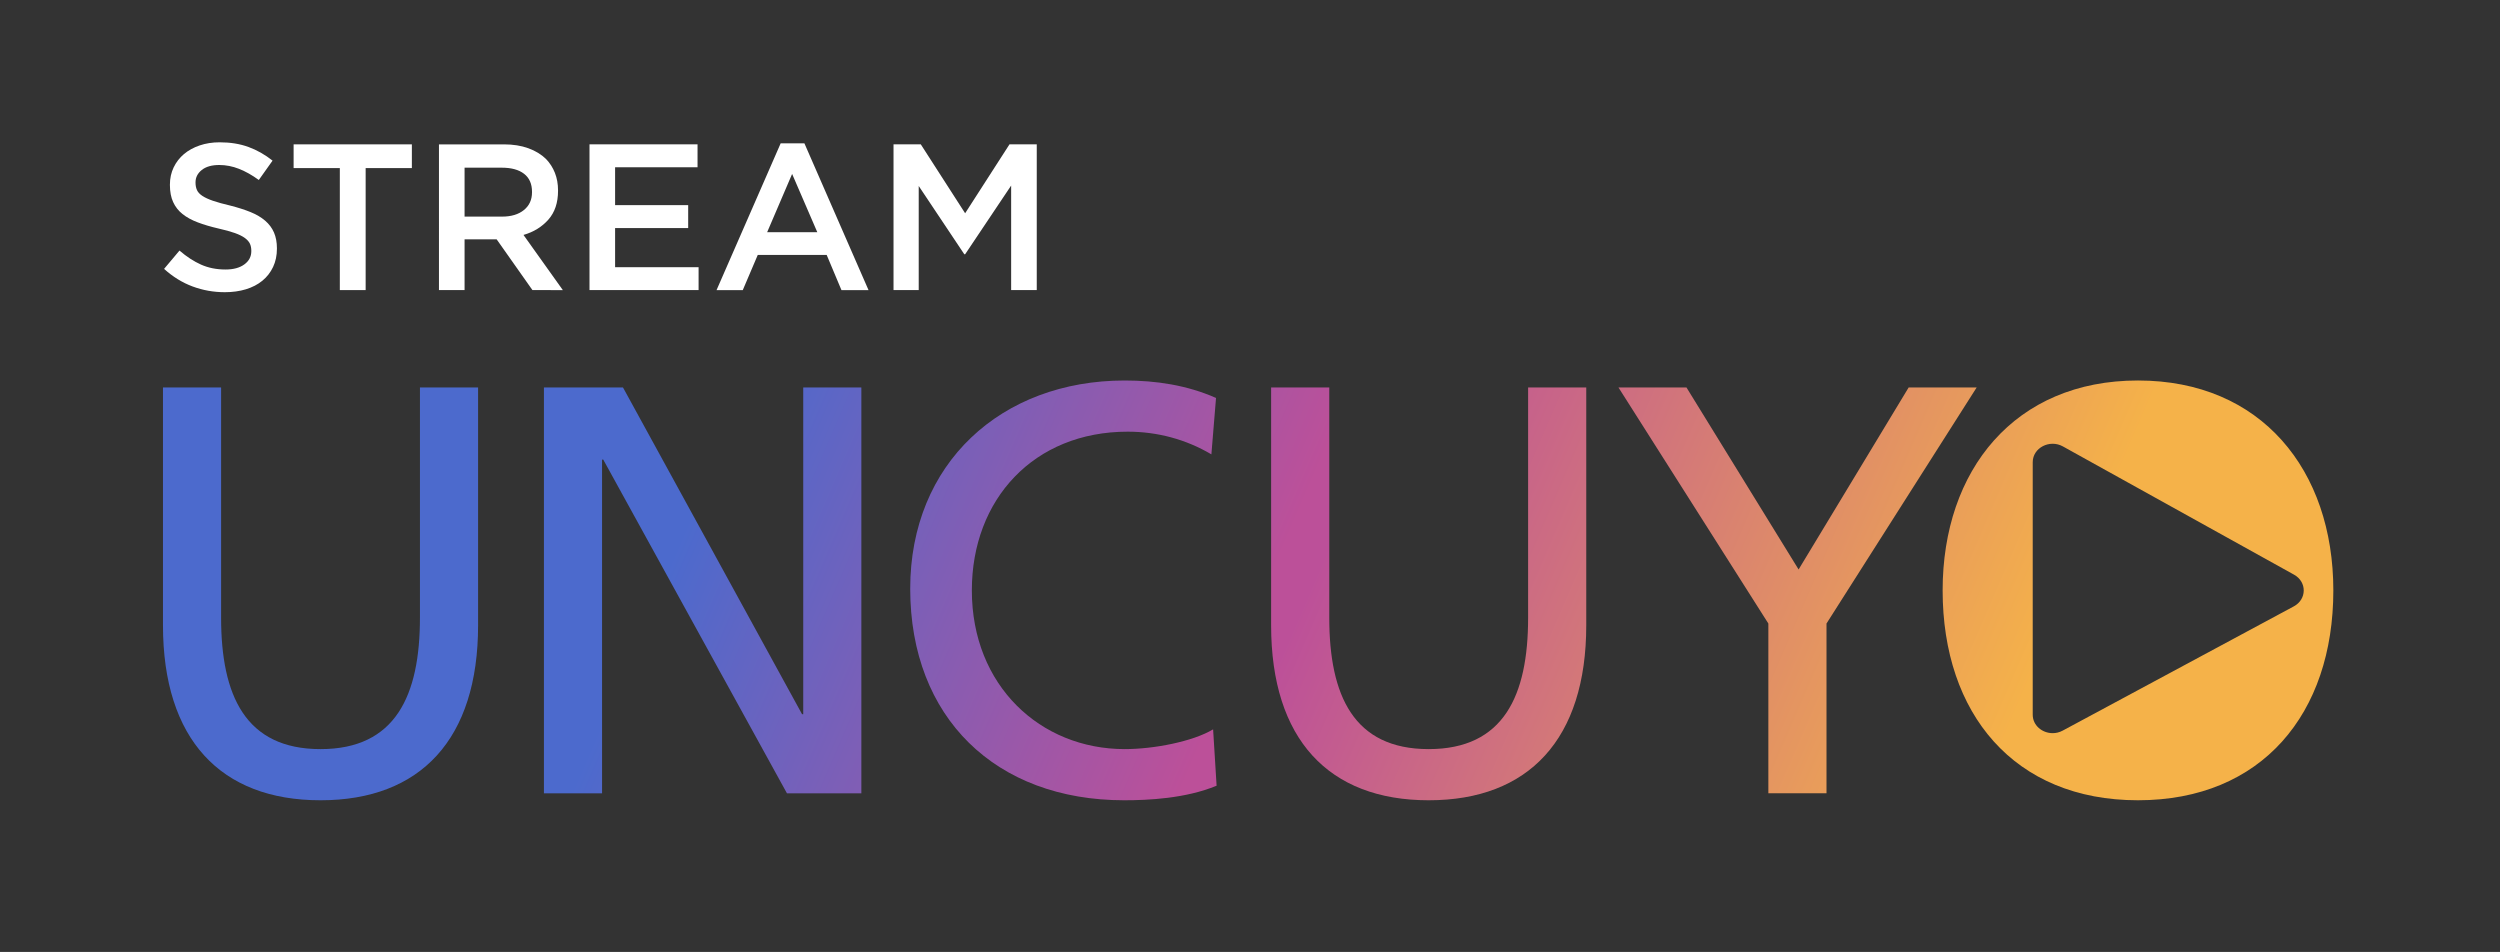<?xml version="1.0" encoding="UTF-8" standalone="no"?>
<!-- Created with Inkscape (http://www.inkscape.org/) -->

<svg
   version="1.1"
   id="svg1"
   width="420.667"
   height="160.176"
   viewBox="0 0 420.667 160.176"
   sodipodi:docname="stream-uncuyo.svg"
   inkscape:version="1.3.2 (1:1.3.2+202311252150+091e20ef0f)"
   xmlns:inkscape="http://www.inkscape.org/namespaces/inkscape"
   xmlns:sodipodi="http://sodipodi.sourceforge.net/DTD/sodipodi-0.dtd"
   xmlns="http://www.w3.org/2000/svg"
   xmlns:svg="http://www.w3.org/2000/svg">
  <rect x="0" y="0" width="420.667" height="160.176" fill="#333333" stroke="none"/>
  <sodipodi:namedview
     id="namedview1"
     pagecolor="#ffffff"
     bordercolor="#000000"
     borderopacity="0.25"
     inkscape:showpageshadow="2"
     inkscape:pageopacity="0.0"
     inkscape:pagecheckerboard="0"
     inkscape:deskcolor="#d1d1d1"
     showgrid="false"
     inkscape:zoom="1.7296193"
     inkscape:cx="208.13829"
     inkscape:cy="67.644944"
     inkscape:window-width="1864"
     inkscape:window-height="1016"
     inkscape:window-x="56"
     inkscape:window-y="27"
     inkscape:window-maximized="1"
     inkscape:current-layer="svg1" />
  <defs
     id="defs1">
    <clipPath
       clipPathUnits="userSpaceOnUse"
       id="clipPath3">
      <path
         d="M 0,173.454 H 391.071 V 0 H 0 Z"
         transform="translate(-48.545,-110.234)"
         id="path3" />
    </clipPath>
    <clipPath
       clipPathUnits="userSpaceOnUse"
       id="clipPath5">
      <path
         d="M 0,173.454 H 391.071 V 0 H 0 Z"
         transform="translate(-65.106,-128.113)"
         id="path5" />
    </clipPath>
    <clipPath
       clipPathUnits="userSpaceOnUse"
       id="clipPath7">
      <path
         d="M 0,173.454 H 391.071 V 0 H 0 Z"
         transform="translate(-88.475,-121.123)"
         id="path7" />
    </clipPath>
    <clipPath
       clipPathUnits="userSpaceOnUse"
       id="clipPath9">
      <path
         d="M 0,173.454 H 391.071 V 0 H 0 Z"
         transform="translate(-101.075,-131.533)"
         id="path9" />
    </clipPath>
    <clipPath
       clipPathUnits="userSpaceOnUse"
       id="clipPath11">
      <path
         d="M 0,173.454 H 391.071 V 0 H 0 Z"
         transform="translate(-133.894,-118.873)"
         id="path11" />
    </clipPath>
    <clipPath
       clipPathUnits="userSpaceOnUse"
       id="clipPath13">
      <path
         d="M 0,173.454 H 391.071 V 0 H 0 Z"
         transform="translate(-144.873,-131.533)"
         id="path13" />
    </clipPath>
    <linearGradient
       x1="0"
       y1="0"
       x2="1"
       y2="0"
       gradientUnits="userSpaceOnUse"
       gradientTransform="matrix(181.538,-75.993,-75.993,-181.538,97.943,55.434)"
       spreadMethod="pad"
       id="linearGradient19">
      <stop
         style="stop-opacity:1;stop-color:#4c6acd"
         offset="0"
         id="stop13" />
      <stop
         style="stop-opacity:1;stop-color:#4c6acd"
         offset="0.038"
         id="stop14" />
      <stop
         style="stop-opacity:1;stop-color:#bc5099"
         offset="0.449"
         id="stop15" />
      <stop
         style="stop-opacity:1;stop-color:#bc5099"
         offset="0.477"
         id="stop16" />
      <stop
         style="stop-opacity:1;stop-color:#f5b249"
         offset="0.992"
         id="stop17" />
      <stop
         style="stop-opacity:1;stop-color:#f5b249"
         offset="0.996"
         id="stop18" />
      <stop
         style="stop-opacity:1;stop-color:#f5b249"
         offset="1"
         id="stop19" />
    </linearGradient>
    <linearGradient
       x1="0"
       y1="0"
       x2="1"
       y2="0"
       gradientUnits="userSpaceOnUse"
       gradientTransform="matrix(181.538,-75.993,-75.993,-181.538,135.895,146.096)"
       spreadMethod="pad"
       id="linearGradient26">
      <stop
         style="stop-opacity:1;stop-color:#4c6acd"
         offset="0"
         id="stop20" />
      <stop
         style="stop-opacity:1;stop-color:#4c6acd"
         offset="0.038"
         id="stop21" />
      <stop
         style="stop-opacity:1;stop-color:#bc5099"
         offset="0.449"
         id="stop22" />
      <stop
         style="stop-opacity:1;stop-color:#bc5099"
         offset="0.477"
         id="stop23" />
      <stop
         style="stop-opacity:1;stop-color:#f5b249"
         offset="0.992"
         id="stop24" />
      <stop
         style="stop-opacity:1;stop-color:#f5b249"
         offset="0.996"
         id="stop25" />
      <stop
         style="stop-opacity:1;stop-color:#f5b249"
         offset="1"
         id="stop26" />
    </linearGradient>
    <linearGradient
       x1="0"
       y1="0"
       x2="1"
       y2="0"
       gradientUnits="userSpaceOnUse"
       gradientTransform="matrix(181.538,-75.993,-75.993,-181.538,121.753,112.312)"
       spreadMethod="pad"
       id="linearGradient33">
      <stop
         style="stop-opacity:1;stop-color:#4c6acd"
         offset="0"
         id="stop27" />
      <stop
         style="stop-opacity:1;stop-color:#4c6acd"
         offset="0.038"
         id="stop28" />
      <stop
         style="stop-opacity:1;stop-color:#bc5099"
         offset="0.449"
         id="stop29" />
      <stop
         style="stop-opacity:1;stop-color:#bc5099"
         offset="0.477"
         id="stop30" />
      <stop
         style="stop-opacity:1;stop-color:#f5b249"
         offset="0.992"
         id="stop31" />
      <stop
         style="stop-opacity:1;stop-color:#f5b249"
         offset="0.996"
         id="stop32" />
      <stop
         style="stop-opacity:1;stop-color:#f5b249"
         offset="1"
         id="stop33" />
    </linearGradient>
    <linearGradient
       x1="0"
       y1="0"
       x2="1"
       y2="0"
       gradientUnits="userSpaceOnUse"
       gradientTransform="matrix(181.538,-75.993,-75.993,-181.538,105.069,72.456)"
       spreadMethod="pad"
       id="linearGradient40">
      <stop
         style="stop-opacity:1;stop-color:#4c6acd"
         offset="0"
         id="stop34" />
      <stop
         style="stop-opacity:1;stop-color:#4c6acd"
         offset="0.038"
         id="stop35" />
      <stop
         style="stop-opacity:1;stop-color:#bc5099"
         offset="0.449"
         id="stop36" />
      <stop
         style="stop-opacity:1;stop-color:#bc5099"
         offset="0.477"
         id="stop37" />
      <stop
         style="stop-opacity:1;stop-color:#f5b249"
         offset="0.992"
         id="stop38" />
      <stop
         style="stop-opacity:1;stop-color:#f5b249"
         offset="0.996"
         id="stop39" />
      <stop
         style="stop-opacity:1;stop-color:#f5b249"
         offset="1"
         id="stop40" />
    </linearGradient>
    <linearGradient
       x1="0"
       y1="0"
       x2="1"
       y2="0"
       gradientUnits="userSpaceOnUse"
       gradientTransform="matrix(181.538,-75.993,-75.993,-181.538,130.204,132.501)"
       spreadMethod="pad"
       id="linearGradient47">
      <stop
         style="stop-opacity:1;stop-color:#4c6acd"
         offset="0"
         id="stop41" />
      <stop
         style="stop-opacity:1;stop-color:#4c6acd"
         offset="0.038"
         id="stop42" />
      <stop
         style="stop-opacity:1;stop-color:#bc5099"
         offset="0.449"
         id="stop43" />
      <stop
         style="stop-opacity:1;stop-color:#bc5099"
         offset="0.477"
         id="stop44" />
      <stop
         style="stop-opacity:1;stop-color:#f5b249"
         offset="0.992"
         id="stop45" />
      <stop
         style="stop-opacity:1;stop-color:#f5b249"
         offset="0.996"
         id="stop46" />
      <stop
         style="stop-opacity:1;stop-color:#f5b249"
         offset="1"
         id="stop47" />
    </linearGradient>
    <linearGradient
       x1="0"
       y1="0"
       x2="1"
       y2="0"
       gradientUnits="userSpaceOnUse"
       gradientTransform="matrix(181.538,-75.993,-75.993,-181.538,114.102,94.036)"
       spreadMethod="pad"
       id="linearGradient54">
      <stop
         style="stop-opacity:1;stop-color:#4c6acd"
         offset="0"
         id="stop48" />
      <stop
         style="stop-opacity:1;stop-color:#4c6acd"
         offset="0.038"
         id="stop49" />
      <stop
         style="stop-opacity:1;stop-color:#bc5099"
         offset="0.449"
         id="stop50" />
      <stop
         style="stop-opacity:1;stop-color:#bc5099"
         offset="0.477"
         id="stop51" />
      <stop
         style="stop-opacity:1;stop-color:#f5b249"
         offset="0.992"
         id="stop52" />
      <stop
         style="stop-opacity:1;stop-color:#f5b249"
         offset="0.996"
         id="stop53" />
      <stop
         style="stop-opacity:1;stop-color:#f5b249"
         offset="1"
         id="stop54" />
    </linearGradient>
  </defs>
  <g
     id="layer-MC0"
     transform="matrix(0.876,0,0,0.876,-18.862,-24.674)">
    <path
       id="path2"
       d="M 0,0 C -1.62,0 -3.17,0.275 -4.649,0.825 -6.13,1.375 -7.5,2.22 -8.76,3.36 L -6.54,6 C -5.52,5.12 -4.485,4.444 -3.435,3.975 -2.385,3.505 -1.21,3.27 0.09,3.27 1.23,3.27 2.135,3.515 2.805,4.005 3.475,4.495 3.81,5.13 3.81,5.91 V 5.97 C 3.81,6.35 3.745,6.685 3.615,6.975 3.484,7.265 3.245,7.54 2.896,7.8 2.545,8.06 2.064,8.299 1.455,8.52 0.845,8.74 0.05,8.959 -0.93,9.18 c -1.12,0.259 -2.115,0.555 -2.985,0.885 -0.87,0.33 -1.601,0.729 -2.189,1.2 -0.591,0.469 -1.041,1.045 -1.351,1.725 -0.311,0.679 -0.465,1.5 -0.465,2.46 v 0.06 c 0,0.9 0.18,1.725 0.54,2.475 0.36,0.75 0.856,1.389 1.485,1.92 0.63,0.53 1.385,0.945 2.265,1.245 0.88,0.3 1.84,0.45 2.88,0.45 1.54,0 2.925,-0.225 4.155,-0.675 1.23,-0.45 2.385,-1.106 3.465,-1.965 L 4.89,16.17 c -0.96,0.7 -1.911,1.234 -2.85,1.605 -0.94,0.37 -1.89,0.555 -2.85,0.555 -1.08,0 -1.919,-0.24 -2.52,-0.72 -0.6,-0.48 -0.899,-1.07 -0.899,-1.77 v -0.06 c 0,-0.401 0.069,-0.756 0.209,-1.065 0.14,-0.311 0.4,-0.59 0.78,-0.84 0.38,-0.25 0.889,-0.485 1.53,-0.705 0.64,-0.22 1.47,-0.45 2.49,-0.69 C 1.88,12.2 2.85,11.89 3.69,11.55 4.53,11.209 5.235,10.794 5.805,10.305 6.375,9.814 6.8,9.245 7.08,8.595 7.359,7.945 7.5,7.189 7.5,6.33 V 6.27 C 7.5,5.29 7.314,4.41 6.945,3.63 6.575,2.85 6.06,2.19 5.4,1.65 4.74,1.11 3.95,0.7 3.03,0.42 2.11,0.14 1.1,0 0,0"
       style="fill:#ffffff;fill-opacity:1;fill-rule:nonzero;stroke:none"
       transform="matrix(1.333,0,0,-1.333,64.727,84.294)"
       clip-path="url(#clipPath3)" />
    <path
       id="path4"
       d="M 0,0 H -6.66 V 3.42 H 10.38 V 0 H 3.72 V -17.58 H 0 Z"
       style="fill:#ffffff;fill-opacity:1;fill-rule:nonzero;stroke:none"
       transform="matrix(1.333,0,0,-1.333,86.808,60.454)"
       clip-path="url(#clipPath5)" />
    <path
       id="path6"
       d="M 0,0 C 1.319,0 2.37,0.315 3.149,0.945 3.93,1.575 4.319,2.43 4.319,3.51 V 3.57 C 4.319,4.71 3.939,5.575 3.18,6.165 2.42,6.755 1.35,7.05 -0.03,7.05 H -5.4 V 0 Z m -9.09,10.41 h 9.36 c 1.32,0 2.49,-0.185 3.51,-0.555 C 4.8,9.485 5.649,8.97 6.33,8.31 6.89,7.73 7.319,7.06 7.62,6.3 7.92,5.54 8.069,4.7 8.069,3.78 V 3.72 C 8.069,2 7.604,0.615 6.675,-0.435 5.745,-1.485 4.55,-2.22 3.09,-2.64 l 5.67,-7.95 H 4.38 l -5.16,7.32 H -5.4 v -7.32 h -3.69 z"
       style="fill:#ffffff;fill-opacity:1;fill-rule:nonzero;stroke:none"
       transform="matrix(1.333,0,0,-1.333,117.967,69.774)"
       clip-path="url(#clipPath7)" />
    <path
       id="path8"
       d="M 0,0 H 15.569 V -3.3 H 3.689 V -8.76 H 14.22 v -3.3 H 3.689 V -17.7 H 15.72 V -21 H 0 Z"
       style="fill:#ffffff;fill-opacity:1;fill-rule:nonzero;stroke:none"
       transform="matrix(1.333,0,0,-1.333,134.766,55.894)"
       clip-path="url(#clipPath9)" />
    <path
       id="path10"
       d="M 0,0 -3.63,8.4 -7.23,0 Z m -5.28,12.81 h 3.42 L 7.38,-8.34 H 3.479 L 1.35,-3.27 h -9.93 l -2.16,-5.07 h -3.78 z"
       style="fill:#ffffff;fill-opacity:1;fill-rule:nonzero;stroke:none"
       transform="matrix(1.333,0,0,-1.333,178.525,72.774)"
       clip-path="url(#clipPath11)" />
    <path
       id="path12"
       d="M 0,0 H 3.93 L 10.319,-9.93 16.71,0 h 3.93 v -21 h -3.691 v 15.06 l -6.63,-9.9 h -0.12 L 3.63,-6 V -21 H 0 Z"
       style="fill:#ffffff;fill-opacity:1;fill-rule:nonzero;stroke:none"
       transform="matrix(1.333,0,0,-1.333,193.165,55.894)"
       clip-path="url(#clipPath13)" />
    <path
       id="path19"
       d="M 76.667,96.531 V 63.353 C 76.667,52.128 73.148,44.42 62.341,44.42 v 0 c -10.809,0 -14.327,7.708 -14.327,18.933 v 0 33.178 H 39.638 V 62.263 c 0,-16.42 8.295,-25.215 22.703,-25.215 v 0 c 14.412,0 22.705,8.795 22.705,25.215 v 0 34.268 z"
       transform="matrix(1.333,0,0,-1.333,0,231.272)"
       style="fill:url(#linearGradient19);stroke:none" />
    <path
       id="path26"
       d="m 296.087,67.289 c 0,-17.761 10.302,-30.24 28.15,-30.24 v 0 c 17.842,0 28.15,12.479 28.15,30.24 v 0 c 0,17.344 -10.389,30.249 -28.15,30.249 v 0 c -17.76,0 -28.15,-12.905 -28.15,-30.249 m 12.982,-17.916 v 36.394 c 0,2.06 2.435,3.333 4.347,2.272 v 0 l 33.313,-18.484 c 1.871,-1.039 1.853,-3.548 -0.034,-4.562 v 0 l -33.313,-17.91 c -0.465,-0.25 -0.958,-0.364 -1.439,-0.364 v 0 c -1.499,0 -2.874,1.106 -2.874,2.654"
       style="fill:url(#linearGradient26);stroke:none"
       transform="matrix(1.333,0,0,-1.333,0,231.272)" />
    <path
       id="path33"
       d="M 236.354,96.53 V 63.354 c 0,-11.228 -3.519,-18.933 -14.329,-18.933 v 0 c -10.805,0 -14.324,7.705 -14.324,18.933 v 0 33.176 h -8.38 V 62.262 c 0,-16.419 8.296,-25.214 22.704,-25.214 v 0 c 14.411,0 22.707,8.795 22.707,25.214 v 0 34.268 z"
       transform="matrix(1.333,0,0,-1.333,0,231.272)"
       style="fill:url(#linearGradient33);stroke:none" />
    <path
       id="path40"
       d="M 131.899,96.531 V 49.447 h -0.168 L 105.926,96.531 H 94.534 V 38.052 h 8.376 v 48.09 h 0.169 l 26.473,-48.09 h 10.724 v 58.479 z"
       transform="matrix(1.333,0,0,-1.333,0,231.272)"
       style="fill:url(#linearGradient40);stroke:none" />
    <path
       id="path47"
       d="M 291.188,96.53 275.331,70.306 259.176,96.53 h -9.8 L 270.973,62.516 V 38.053 h 8.378 v 24.463 l 21.637,34.014 z"
       transform="matrix(1.333,0,0,-1.333,0,231.272)"
       style="fill:url(#linearGradient47);stroke:none" />
    <path
       id="path54"
       d="m 147.315,67.545 c 0,-18.601 12.313,-30.497 30.83,-30.497 v 0 c 3.434,0 8.881,0.25 13.32,2.098 v 0 l -0.502,8.121 c -2.932,-1.759 -8.546,-2.846 -12.736,-2.846 v 0 c -12.146,0 -22.031,9.129 -22.031,22.869 v 0 c 0,13.155 8.962,22.873 22.453,22.873 v 0 c 4.27,0 8.377,-1.09 12.065,-3.269 v 0 l 0.668,8.129 c -4.187,1.843 -8.63,2.514 -13.155,2.514 v 0 c -17.843,0 -30.912,-11.983 -30.912,-29.992"
       transform="matrix(1.333,0,0,-1.333,0,231.272)"
       style="fill:url(#linearGradient54);stroke:none" />
  </g>
</svg>
